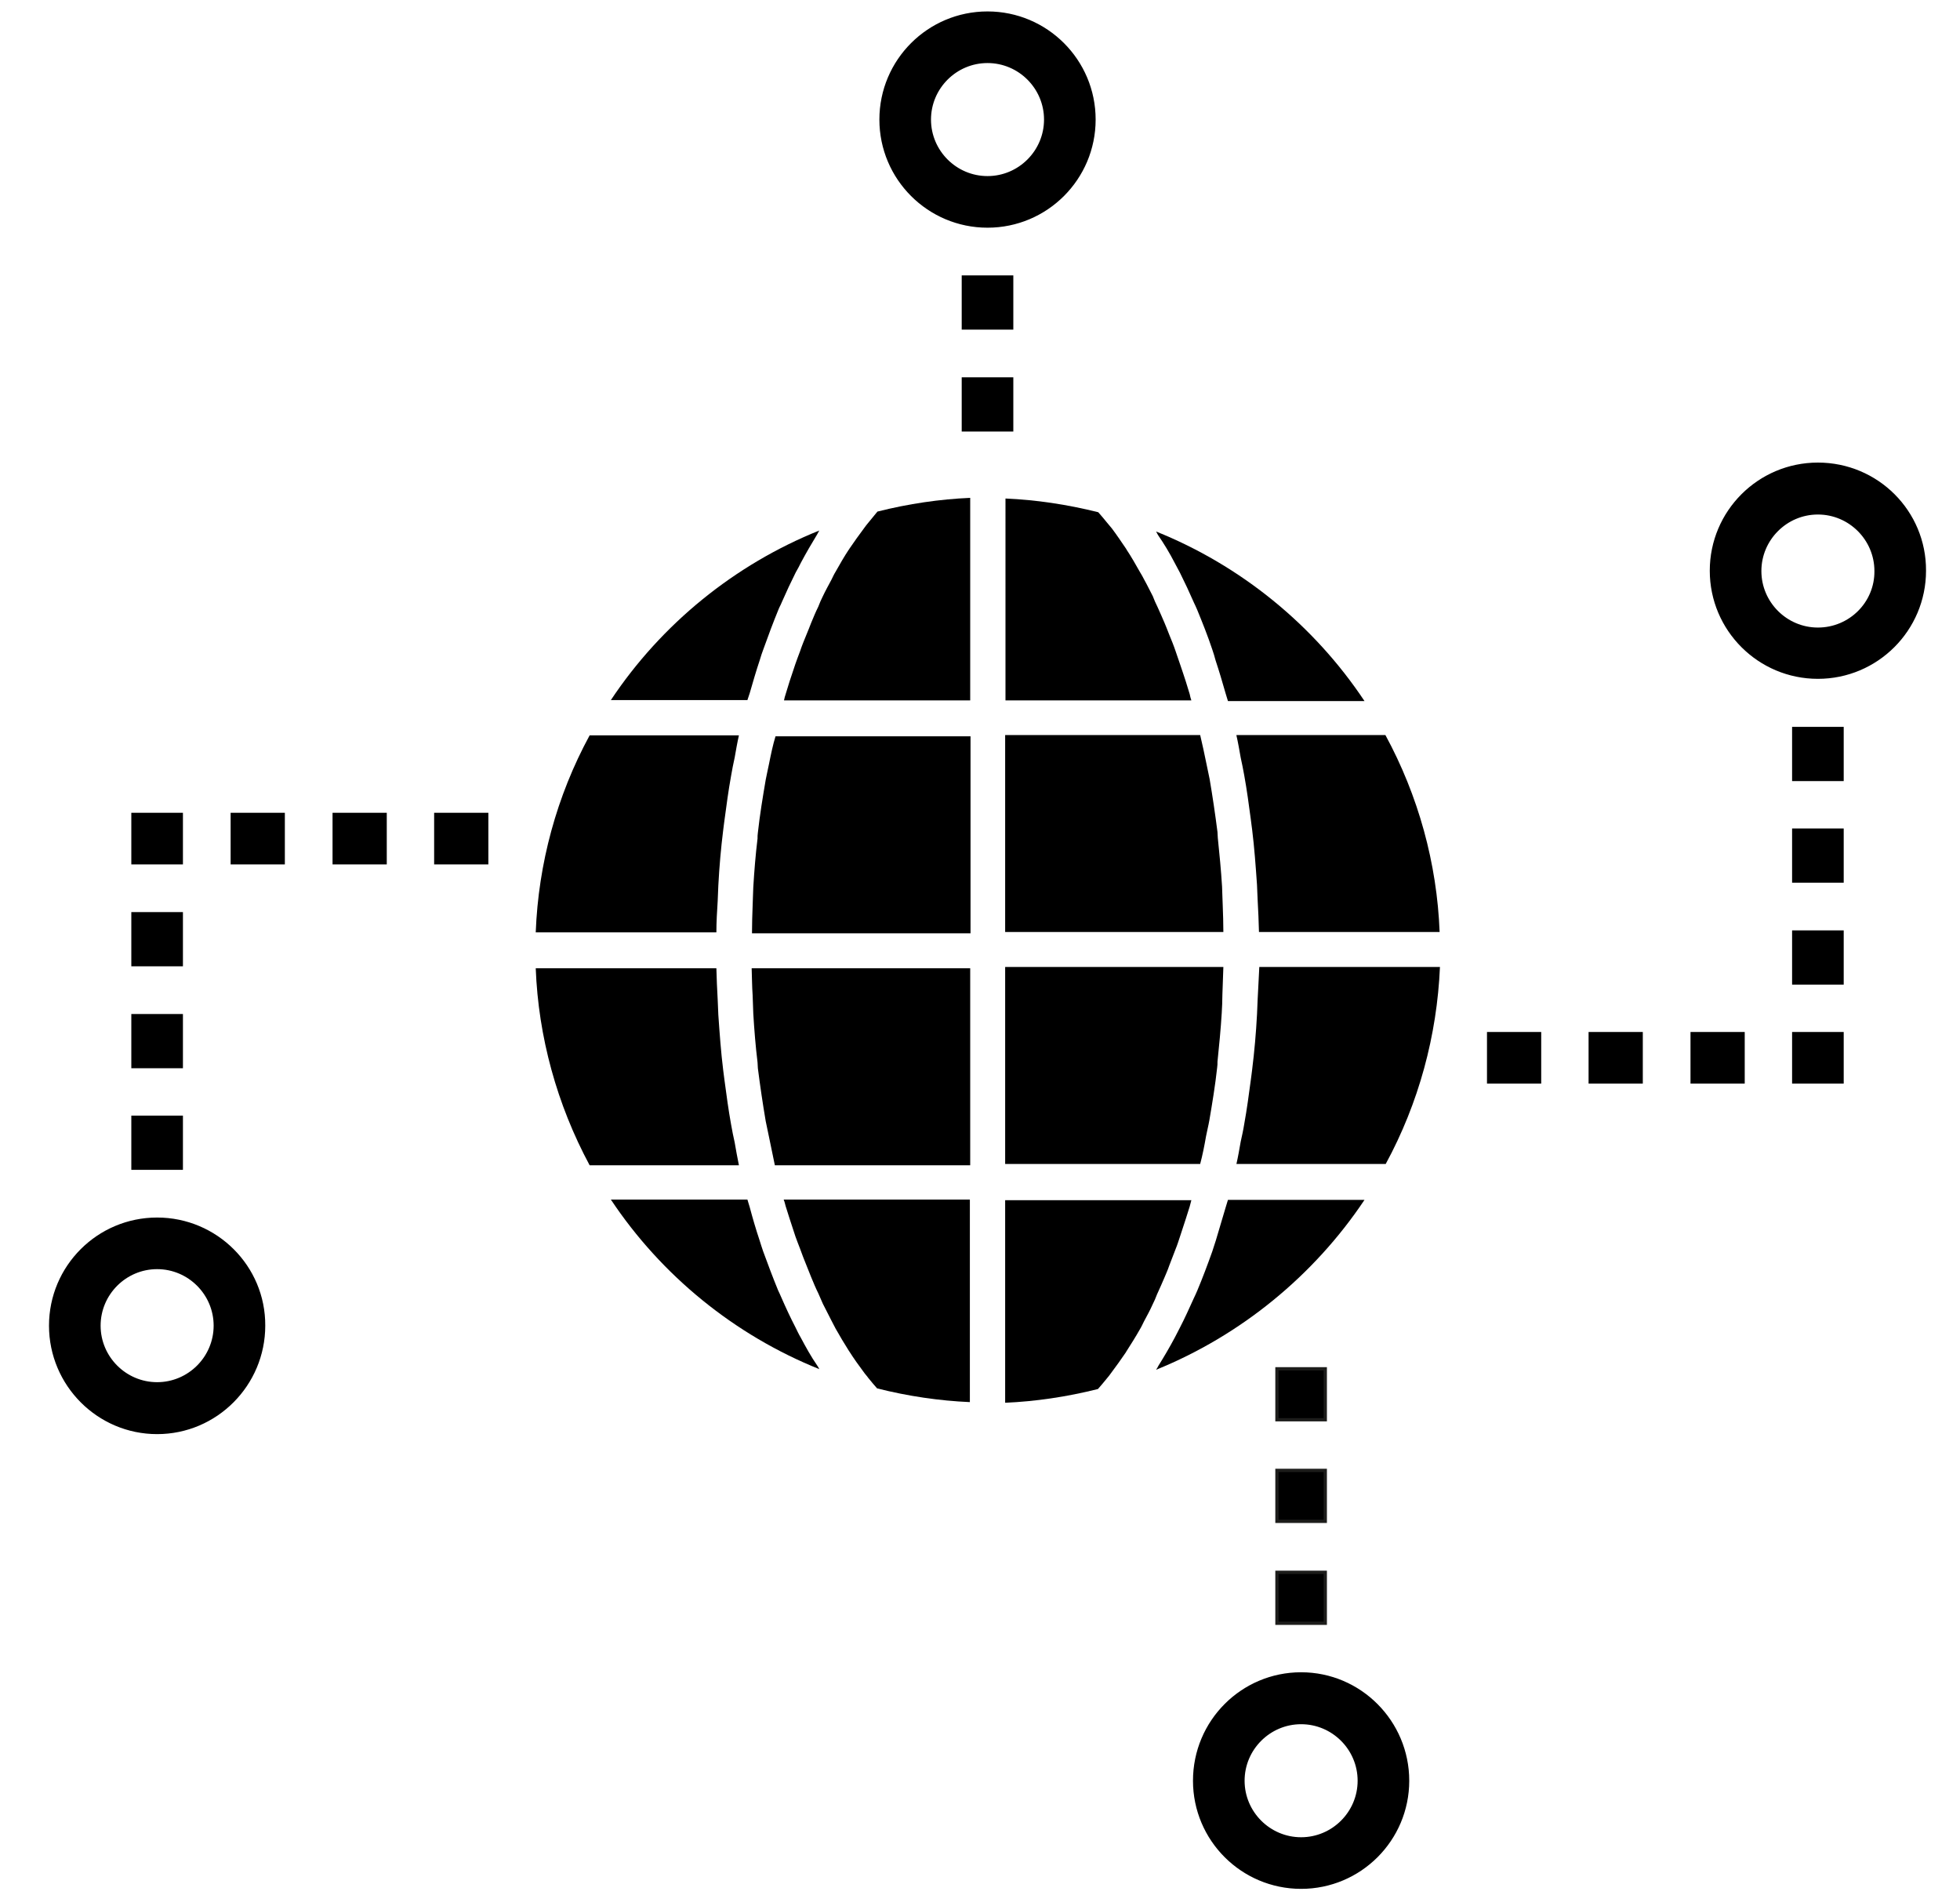<?xml version="1.0" encoding="utf-8"?>
<!-- Generator: Adobe Illustrator 26.2.0, SVG Export Plug-In . SVG Version: 6.00 Build 0)  -->
<svg version="1.1" id="Ebene_1" xmlns="http://www.w3.org/2000/svg" xmlns:xlink="http://www.w3.org/1999/xlink" x="0px" y="0px"
	 viewBox="0 0 600 580" style="enable-background:new 0 0 600 580;" xml:space="preserve">
<style type="text/css">
	.st0{stroke:#000000;}
	.st1{stroke:#1D1D1B;}
</style>
<g>
	<path d="M417.7,367.3h-41.8c-0.2,0.8-0.5,1.5-0.7,2.3c-1,3.4-2,6.8-3,10.1c-0.4,1.1-0.7,2.3-1.1,3.4c-1.5,4.2-3,8.2-4.6,12
		c-0.3,0.8-0.7,1.5-1,2.2c-1.4,3.1-2.8,6.2-4.3,9.1c-0.5,1-1.1,2.1-1.6,3.1c-1.6,3-3.3,5.9-5,8.6c-0.2,0.4-0.4,0.8-0.7,1.2
		C379.8,408.8,402.2,390.5,417.7,367.3z"/>
	<path d="M385,305.8c-0.1,1.6-0.1,3.2-0.2,4.7c-0.3,5.7-0.8,11.4-1.5,17c-0.1,1.1-0.3,2.1-0.4,3.1c-0.6,4.5-1.2,9-2,13.4
		c-0.3,1.9-0.7,3.7-1.1,5.5c-0.4,2.3-0.8,4.6-1.3,6.8h45.7c10.1-18.6,15.7-39.3,16.6-60.3h-55.3C385.3,299.4,385.2,302.6,385,305.8z
		"/>
	<path d="M378.5,225.1c0.5,2.2,0.9,4.5,1.3,6.8c0.4,1.9,0.8,3.7,1.1,5.5c0.8,4.4,1.4,8.9,2,13.4c0.1,1.1,0.3,2.1,0.4,3.1
		c0.7,5.6,1.1,11.3,1.5,17c0.1,1.6,0.1,3.2,0.2,4.7c0.2,3.2,0.3,6.4,0.4,9.7l55.3,0c-0.8-21-6.5-41.7-16.6-60.3H378.5z"/>
	<path d="M359.6,172.3c0.5,1,1.1,2,1.6,3c1.5,3,2.9,6,4.3,9.2c0.3,0.7,0.7,1.4,1,2.2c1.6,3.9,3.2,7.9,4.6,12.1
		c0.4,1.1,0.7,2.2,1,3.3c1.1,3.3,2.1,6.7,3.1,10.2c0.2,0.8,0.5,1.5,0.7,2.3h41.8c-15.5-23.3-37.9-41.5-63.8-51.9
		c0.2,0.3,0.4,0.8,0.6,1.1C356.3,166.4,358,169.2,359.6,172.3z"/>
	<path d="M230.4,304.7c0.1,1.8,0.1,3.7,0.2,5.6c0.3,5,0.7,10,1.3,14.9c0,0.6,0.1,1.2,0.1,1.8c0.7,5.5,1.5,10.9,2.4,16.2
		c0.3,1.6,0.7,3.2,1,4.8c0.6,2.9,1.2,5.8,1.8,8.7H297v-60.3h-66.9C230.2,299,230.2,301.9,230.4,304.7z"/>
	<path d="M240.5,369.2c0.4,1.3,0.8,2.6,1.2,3.8c0.6,1.9,1.2,3.7,1.8,5.5c0.5,1.3,0.9,2.5,1.4,3.7c0.6,1.7,1.3,3.5,2,5.2
		c0.5,1.2,0.9,2.3,1.4,3.5c0.7,1.7,1.4,3.4,2.2,5c0.5,1.1,0.9,2.1,1.4,3.2c0.9,1.7,1.7,3.4,2.6,5.1c0.4,0.8,0.9,1.7,1.3,2.5
		c1.3,2.3,2.6,4.5,4,6.7c0.1,0.1,0.1,0.2,0.2,0.3c1.4,2.2,2.9,4.3,4.4,6.3c0.4,0.6,1,1.2,1.4,1.8c0.9,1.1,1.8,2.2,2.7,3.2
		c9.5,2.4,19.1,3.8,28.4,4.2v-62h-57C240.2,367.9,240.3,368.5,240.5,369.2z"/>
	<path d="M235.4,233.9c-0.3,1.6-0.7,3.1-1,4.8c-0.9,5.3-1.8,10.7-2.4,16.2c-0.1,0.6-0.1,1.2-0.1,1.8c-0.6,4.9-1,9.9-1.3,14.9
		c-0.1,1.8-0.1,3.7-0.2,5.6c-0.1,2.8-0.2,5.6-0.2,8.5l66.9,0v-60.3h-59.7C236.6,228,236,230.9,235.4,233.9z"/>
	<path d="M307.7,214.4h57c-0.2-0.6-0.4-1.3-0.5-1.9c-0.4-1.3-0.8-2.6-1.2-3.9c-0.6-1.8-1.2-3.7-1.8-5.4c-0.4-1.3-0.9-2.5-1.3-3.8
		c-0.6-1.8-1.3-3.5-2-5.2c-0.5-1.2-0.9-2.4-1.4-3.5c-0.7-1.7-1.5-3.4-2.2-5c-0.5-1-1-2.1-1.4-3.2c-0.9-1.7-1.7-3.4-2.6-5
		c-0.4-0.8-0.9-1.7-1.4-2.5c-1.3-2.3-2.6-4.6-4-6.7c-0.1-0.1-0.1-0.2-0.1-0.2c-1.5-2.2-2.9-4.3-4.4-6.3c-0.5-0.6-1-1.2-1.5-1.8
		c-0.9-1.1-1.8-2.2-2.7-3.2c-9.6-2.4-19.1-3.8-28.4-4.2V214.4z"/>
	<path d="M224.9,349.7c-0.4-1.8-0.8-3.7-1.1-5.5c-0.8-4.4-1.4-8.9-2-13.4c-0.1-1-0.3-2.1-0.4-3.1c-0.7-5.6-1.1-11.3-1.5-17
		c-0.1-1.6-0.1-3.2-0.2-4.7c-0.2-3.2-0.3-6.4-0.4-9.6H164c0.8,21,6.5,41.7,16.5,60.3h45.7C225.7,354.3,225.3,352,224.9,349.7z"/>
	<path d="M229.5,212.2c1-3.5,2-6.9,3.1-10.2c0.3-1.1,0.7-2.2,1.1-3.3c1.5-4.2,3-8.2,4.6-12.1c0.3-0.8,0.7-1.4,1-2.2
		c1.4-3.2,2.8-6.2,4.3-9.2c0.6-1,1.1-2,1.6-3c1.6-3,3.3-5.9,5-8.7c0.2-0.3,0.4-0.8,0.6-1.1c-25.9,10.4-48.3,28.6-63.8,51.9h41.8
		C229,213.6,229.3,212.9,229.5,212.2z"/>
	<path d="M219.7,275.8c0.1-1.6,0.1-3.2,0.2-4.8c0.3-5.7,0.8-11.4,1.5-17c0.1-1.1,0.3-2.1,0.4-3.1c0.6-4.5,1.2-9,2-13.4
		c0.3-1.9,0.7-3.7,1.1-5.6c0.4-2.3,0.8-4.6,1.3-6.8h-45.7c-10.1,18.6-15.7,39.3-16.5,60.3h55.3C219.3,282.2,219.5,279,219.7,275.8z"
		/>
	<path d="M369.2,347.8c0.3-1.6,0.7-3.1,1-4.8c0.9-5.3,1.8-10.7,2.4-16.2c0.1-0.6,0.1-1.2,0.1-1.8c0.5-4.9,1-9.9,1.3-14.9
		c0.1-1.8,0.2-3.7,0.2-5.6c0.1-2.8,0.2-5.6,0.3-8.5h-66.8v60.3h59.7C368.1,353.7,368.7,350.7,369.2,347.8z"/>
	<path d="M374.3,277c-0.1-1.8-0.1-3.7-0.2-5.6c-0.3-5-0.8-10-1.3-14.9c0-0.6-0.1-1.2-0.1-1.8c-0.7-5.5-1.5-10.9-2.4-16.2
		c-0.3-1.6-0.7-3.2-1-4.8c-0.6-2.9-1.2-5.8-1.9-8.7h-59.7v60.3h66.8C374.5,282.6,374.4,279.8,374.3,277z"/>
	<path d="M265.9,159.9c-0.5,0.6-1,1.2-1.4,1.8c-1.5,2-3,4.1-4.5,6.3c0,0.1-0.1,0.2-0.2,0.3c-1.4,2.1-2.7,4.4-4,6.7
		c-0.5,0.8-0.9,1.7-1.3,2.5c-0.9,1.7-1.8,3.3-2.6,5c-0.5,1-1,2.1-1.4,3.2c-0.8,1.6-1.5,3.3-2.2,5c-0.5,1.2-0.9,2.4-1.4,3.5
		c-0.7,1.7-1.4,3.4-2,5.2c-0.5,1.2-0.9,2.5-1.4,3.8c-0.6,1.8-1.2,3.6-1.8,5.4c-0.4,1.3-0.8,2.6-1.2,3.9c-0.2,0.6-0.4,1.3-0.5,1.9h57
		v-62c-9.3,0.4-18.9,1.8-28.4,4.2C267.7,157.7,266.8,158.8,265.9,159.9z"/>
	<path d="M245.1,409.4c-0.6-1-1.1-2.1-1.6-3.1c-1.5-2.9-2.9-5.9-4.3-9.1c-0.3-0.8-0.7-1.5-1-2.2c-1.6-3.9-3.1-7.9-4.6-12
		c-0.4-1.1-0.7-2.2-1.1-3.4c-1.1-3.3-2.1-6.7-3-10.1c-0.2-0.8-0.5-1.5-0.7-2.3H187c15.5,23.3,37.9,41.5,63.8,51.9
		c-0.2-0.4-0.4-0.8-0.7-1.2C248.3,415.3,246.7,412.4,245.1,409.4z"/>
	<path d="M356.5,391c0.5-1.2,1-2.3,1.4-3.5c0.7-1.7,1.3-3.5,2-5.2c0.5-1.2,0.9-2.5,1.3-3.7c0.6-1.8,1.2-3.6,1.8-5.5
		c0.4-1.3,0.8-2.5,1.2-3.8c0.2-0.6,0.3-1.3,0.5-1.9h-57v62c9.3-0.4,18.8-1.8,28.4-4.2c0.9-1,1.8-2.1,2.7-3.2c0.5-0.6,1-1.2,1.4-1.8
		c1.5-2,3-4.1,4.5-6.3c0-0.1,0.1-0.2,0.1-0.2c1.4-2.2,2.8-4.4,4.1-6.7c0.5-0.8,0.9-1.7,1.3-2.5c0.9-1.7,1.8-3.3,2.6-5.1
		c0.5-1,1-2.1,1.4-3.2C355,394.4,355.8,392.7,356.5,391z"/>
	<rect x="133.4" y="249.3" class="st0" width="15.6" height="14.8"/>
	<rect x="71.1" y="249.3" class="st0" width="15.6" height="14.8"/>
	<rect x="102.3" y="249.3" class="st0" width="15.6" height="14.8"/>
	<rect x="40.7" y="249.3" class="st0" width="14.8" height="14.8"/>
	<rect x="40.7" y="310.9" class="st0" width="14.8" height="15.6"/>
	<rect x="40.7" y="279.7" class="st0" width="14.8" height="15.6"/>
	<rect x="40.7" y="342" class="st0" width="14.8" height="15.6"/>
	<path class="st0" d="M48.1,373.2c-18,0-32.6,14.6-32.6,32.6c0,18,14.6,32.7,32.6,32.7c18,0,32.6-14.7,32.6-32.7
		C80.8,387.8,66.1,373.2,48.1,373.2z M48.1,423.6c-9.8,0-17.8-8-17.8-17.8c0-9.8,8-17.8,17.8-17.8c9.8,0,17.8,8,17.8,17.8
		C65.9,415.6,57.9,423.6,48.1,423.6z"/>
	<rect x="455.7" y="316.4" class="st0" width="15.6" height="14.8"/>
	<rect x="518" y="316.4" class="st0" width="15.6" height="14.8"/>
	<rect x="486.8" y="316.4" class="st0" width="15.6" height="14.8"/>
	<rect x="549.1" y="316.4" class="st0" width="14.8" height="14.8"/>
	<rect x="549.1" y="285.3" class="st0" width="14.8" height="15.6"/>
	<rect x="549.1" y="254.1" class="st0" width="14.8" height="15.6"/>
	<rect x="549.1" y="223" class="st0" width="14.8" height="15.6"/>
	<path class="st0" d="M556.5,142.1c-18,0-32.6,14.6-32.6,32.6c0,18,14.6,32.6,32.6,32.6c18,0,32.6-14.6,32.6-32.6
		C589.2,156.7,574.6,142.1,556.5,142.1z M556.5,192.6c-9.8,0-17.8-8-17.8-17.8c0-9.8,8-17.8,17.8-17.8c9.8,0,17.8,8,17.8,17.8
		C574.4,184.6,566.4,192.6,556.5,192.6z"/>
	<rect x="294.9" y="84.8" class="st0" width="14.8" height="15.6"/>
	<rect x="294.9" y="116" class="st0" width="14.8" height="15.6"/>
	<path class="st0" d="M302.3,69.2c18,0,32.6-14.6,32.6-32.6c0-18-14.6-32.6-32.6-32.6c-18,0-32.6,14.6-32.6,32.6
		C269.7,54.6,284.3,69.2,302.3,69.2z M302.3,18.8c9.8,0,17.8,8,17.8,17.8c0,9.8-8,17.8-17.8,17.8c-9.8,0-17.8-8-17.8-17.8
		C284.5,26.8,292.5,18.8,302.3,18.8z"/>
	<rect x="390.9" y="481.3" class="st1" width="14.8" height="15.6"/>
	<rect x="390.9" y="450.1" class="st1" width="14.8" height="15.6"/>
	<rect x="390.9" y="419" class="st1" width="14.8" height="15.6"/>
	<path class="st0" d="M398.3,512.4c-18,0-32.6,14.6-32.6,32.7c0,18,14.6,32.6,32.6,32.6c18,0,32.6-14.6,32.6-32.6
		C430.9,527.1,416.3,512.4,398.3,512.4z M398.3,562.9c-9.8,0-17.8-8-17.8-17.8c0-9.8,8-17.8,17.8-17.8c9.8,0,17.8,8,17.8,17.8
		C416.1,554.9,408.1,562.9,398.3,562.9z"/>
</g>
</svg>
